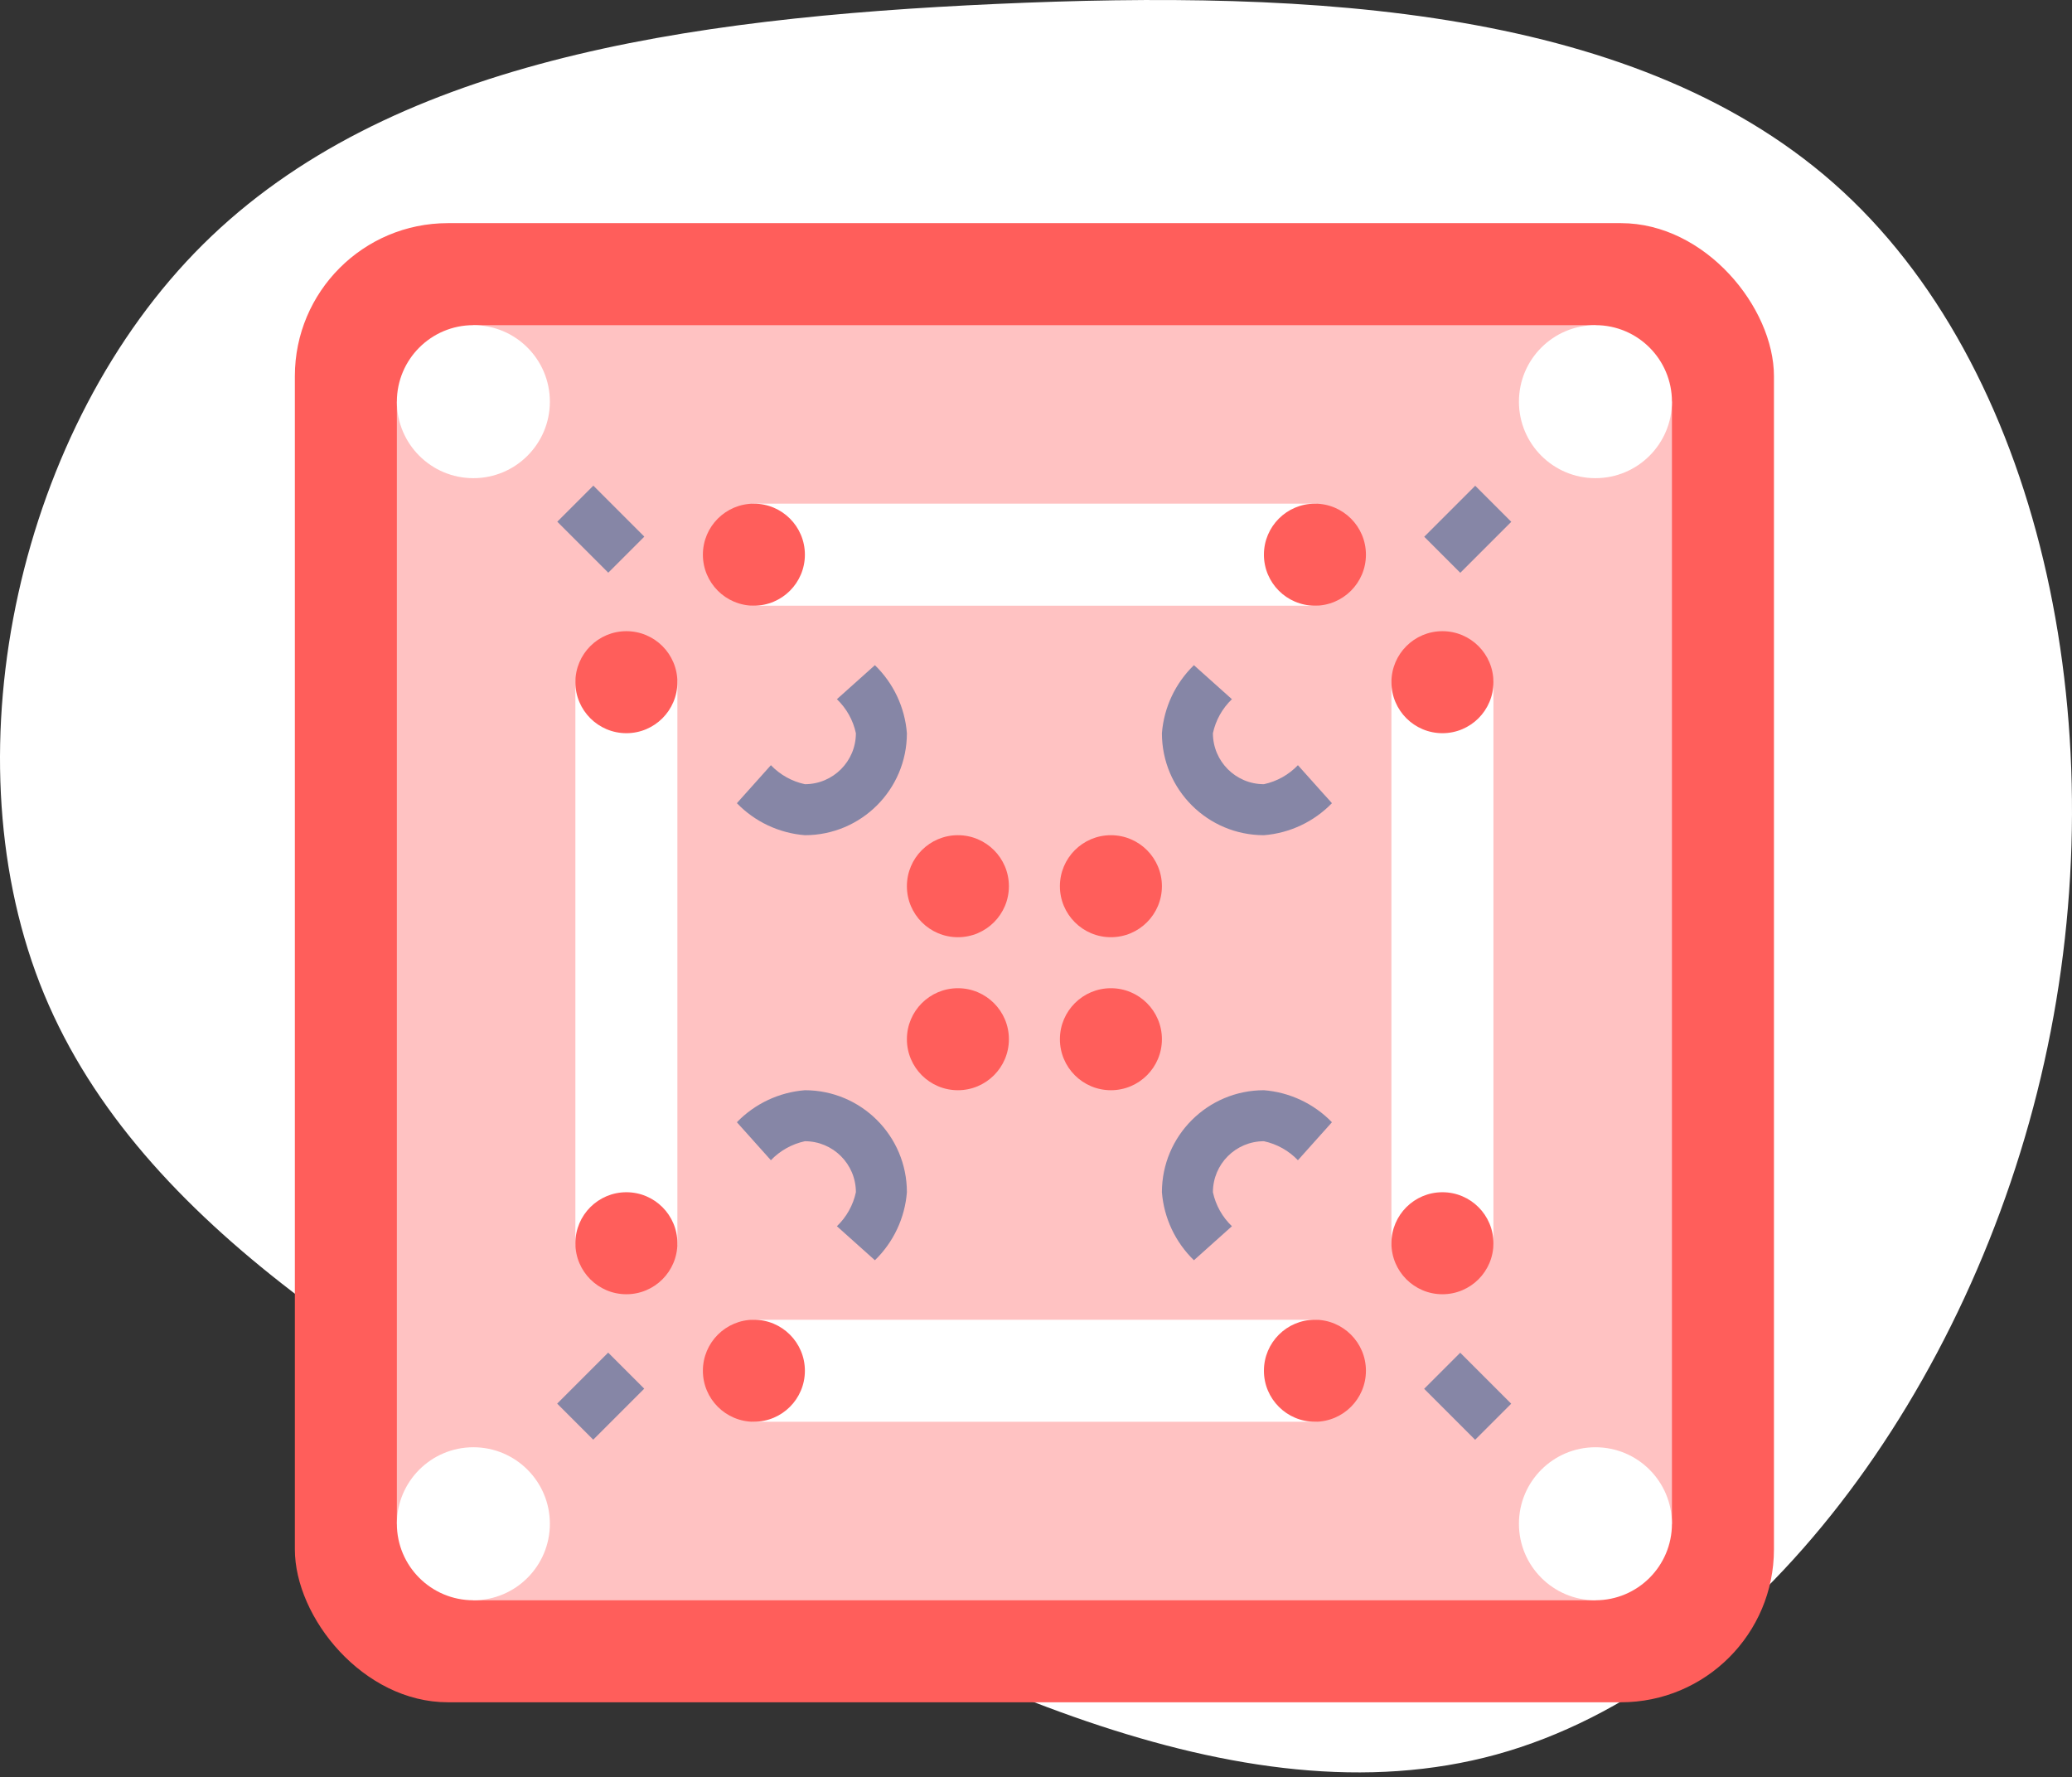 <?xml version="1.0" encoding="UTF-8"?>
<svg width="260px" height="223px" viewBox="0 0 260 223" version="1.1" xmlns="http://www.w3.org/2000/svg" xmlns:xlink="http://www.w3.org/1999/xlink">
    <rect x="0" y="0" width="260" height="223" fill="#333333" stroke="none"/>
    <!-- Generator: Sketch 63.1 (92452) - https://sketch.com -->
    <title>blob-shape</title>
    <desc>Created with Sketch.</desc>
    <defs>
        <path d="M231.303,24.083 C256.59,47.485 265.67,92.326 256.527,133.247 C247.446,174.167 220.142,211.229 187.793,220.147 C155.381,229.065 117.924,209.901 83.179,190.864 C48.434,171.827 16.463,152.916 4.986,123.38 C-6.49,93.781 2.464,53.493 25.48,30.661 C48.56,7.766 85.701,2.264 125.05,0.493 C164.398,-1.278 206.017,0.682 231.303,24.083 Z" id="path-1"></path>
    </defs>
    <g id="desktop" stroke="none" stroke-width="1" fill="none" fill-rule="evenodd">
        <g id="open_source" transform="translate(-273, -441)">
            <g id="header" transform="translate(0, 6)">
                <g id="Group-9" transform="translate(214, 435)">
                    <g id="Group-3">
                        <g id="blob-shape" transform="translate(59, 0)">
                            <g id="Group-17">
                                <mask id="mask-2" fill="white">
                                    <use xlink:href="#path-1"></use>
                                </mask>
                                <use id="Path" fill="#FFFFFF" fill-rule="nonzero" xlink:href="#path-1"></use>
                            </g>
                            <g id="carrom" transform="translate(37, 28)" fill-rule="nonzero">
                                <rect id="Rectangle" fill="#FF5E5B" x="0" y="0" width="185.6" height="185.6" rx="19.2"></rect>
                                <polygon id="Path" fill="#FFC2C2" points="163.2 172.8 22.4 172.8 12.8 163.2 12.8 22.4 22.4 12.8 163.2 12.8 172.8 22.4 172.8 163.2"></polygon>
                                <path d="M35.2,128 L35.2,57.6 C35.2,54.064 48,54.064 48,57.6 L48,128 C48,131.536 35.2,131.536 35.2,128 Z" id="Path" fill="#FFFFFF"></path>
                                <path d="M137.6,128 L137.6,57.6 C137.6,54.064 150.4,54.064 150.4,57.6 L150.4,128 C150.4,131.536 137.6,131.536 137.6,128 Z" id="Path" fill="#FFFFFF"></path>
                                <path d="M57.6,35.2 L128,35.2 C131.52,35.2 131.52,48 128,48 L57.6,48 C54.08,48 54.08,35.2 57.6,35.2 Z" id="Path" fill="#FFFFFF"></path>
                                <path d="M57.6,137.6 L128,137.6 C131.52,137.6 131.52,150.4 128,150.4 L57.6,150.4 C54.08,150.4 54.08,137.6 57.6,137.6 Z" id="Path" fill="#FFFFFF"></path>
                                <circle id="Oval" fill="#FFFFFF" cx="22.4" cy="22.4" r="9.6"></circle>
                                <circle id="Oval" fill="#FFFFFF" cx="163.2" cy="22.4" r="9.6"></circle>
                                <circle id="Oval" fill="#FFFFFF" cx="22.4" cy="163.2" r="9.6"></circle>
                                <circle id="Oval" fill="#FFFFFF" cx="163.2" cy="163.2" r="9.6"></circle>
                                <g id="Group" transform="translate(35.2, 35.2)" fill="#FF5E5B">
                                    <circle id="Oval" cx="6.4" cy="22.4" r="6.4"></circle>
                                    <circle id="Oval" cx="6.4" cy="92.8" r="6.4"></circle>
                                    <circle id="Oval" cx="108.8" cy="22.4" r="6.4"></circle>
                                    <circle id="Oval" cx="108.8" cy="92.8" r="6.4"></circle>
                                    <circle id="Oval" cx="92.8" cy="6.4" r="6.4"></circle>
                                    <circle id="Oval" cx="22.4" cy="6.4" r="6.4"></circle>
                                    <circle id="Oval" cx="92.8" cy="108.8" r="6.4"></circle>
                                    <circle id="Oval" cx="22.4" cy="108.8" r="6.4"></circle>
                                    <circle id="Oval" cx="48" cy="48" r="6.4"></circle>
                                    <circle id="Oval" cx="67.2" cy="48" r="6.4"></circle>
                                    <circle id="Oval" cx="67.2" cy="67.2" r="6.4"></circle>
                                    <circle id="Oval" cx="48" cy="67.2" r="6.4"></circle>
                                </g>
                                <path d="M64,76.8 C60.761,76.544 57.727,75.116 55.466,72.784 L59.734,68.016 C60.886,69.22 62.372,70.05 64,70.4 C67.535,70.4 70.4,67.535 70.4,64 C70.05,62.372 69.22,60.886 68.016,59.734 L72.784,55.466 C75.116,57.727 76.544,60.761 76.8,64 C76.8,71.069 71.069,76.8 64,76.8 L64,76.8 Z" id="Path" fill="#8686A6"></path>
                                <path d="M121.6,76.8 C114.531,76.8 108.8,71.069 108.8,64 C109.056,60.761 110.484,57.727 112.816,55.466 L117.584,59.734 C116.38,60.886 115.55,62.372 115.2,64 C115.2,67.535 118.065,70.4 121.6,70.4 C123.228,70.05 124.714,69.22 125.866,68.016 L130.134,72.784 C127.873,75.116 124.839,76.544 121.6,76.8 L121.6,76.8 Z" id="Path" fill="#8686A6"></path>
                                <path d="M72.784,130.134 L68.016,125.866 C69.22,124.714 70.05,123.228 70.4,121.6 C70.4,118.065 67.535,115.2 64,115.2 C62.372,115.55 60.886,116.38 59.734,117.584 L55.466,112.816 C57.727,110.484 60.761,109.056 64,108.8 C71.069,108.8 76.8,114.531 76.8,121.6 C76.544,124.839 75.116,127.873 72.784,130.134 L72.784,130.134 Z" id="Path" fill="#8686A6"></path>
                                <path d="M112.816,130.134 C110.484,127.873 109.056,124.839 108.8,121.6 C108.8,114.531 114.531,108.8 121.6,108.8 C124.839,109.056 127.873,110.484 130.134,112.816 L125.866,117.584 C124.714,116.38 123.228,115.55 121.6,115.2 C118.065,115.2 115.2,118.065 115.2,121.6 C115.55,123.228 116.38,124.714 117.584,125.866 L112.816,130.134 Z" id="Path" fill="#8686A6"></path>
                                <polygon id="Path" fill="#8686A6" transform="translate(38.39, 38.4) rotate(-45) translate(-38.39, -38.4) " points="35.191 33.876 41.59 33.876 41.59 42.924 35.191 42.924"></polygon>
                                <polygon id="Path" fill="#8686A6" transform="translate(147.178, 38.413) rotate(-45) translate(-147.178, -38.413) " points="142.653 35.213 151.702 35.213 151.702 41.612 142.653 41.612"></polygon>
                                <polygon id="Path" fill="#8686A6" transform="translate(147.168, 147.2) rotate(-45) translate(-147.168, -147.2) " points="143.968 142.676 150.368 142.676 150.368 151.724 143.968 151.724"></polygon>
                                <polygon id="Path" fill="#8686A6" transform="translate(38.378, 147.187) rotate(-45) translate(-38.378, -147.187) " points="33.853 143.988 42.902 143.988 42.902 150.387 33.853 150.387"></polygon>
                            </g>
                        </g>
                    </g>
                </g>
            </g>
        </g>
    </g>
</svg>